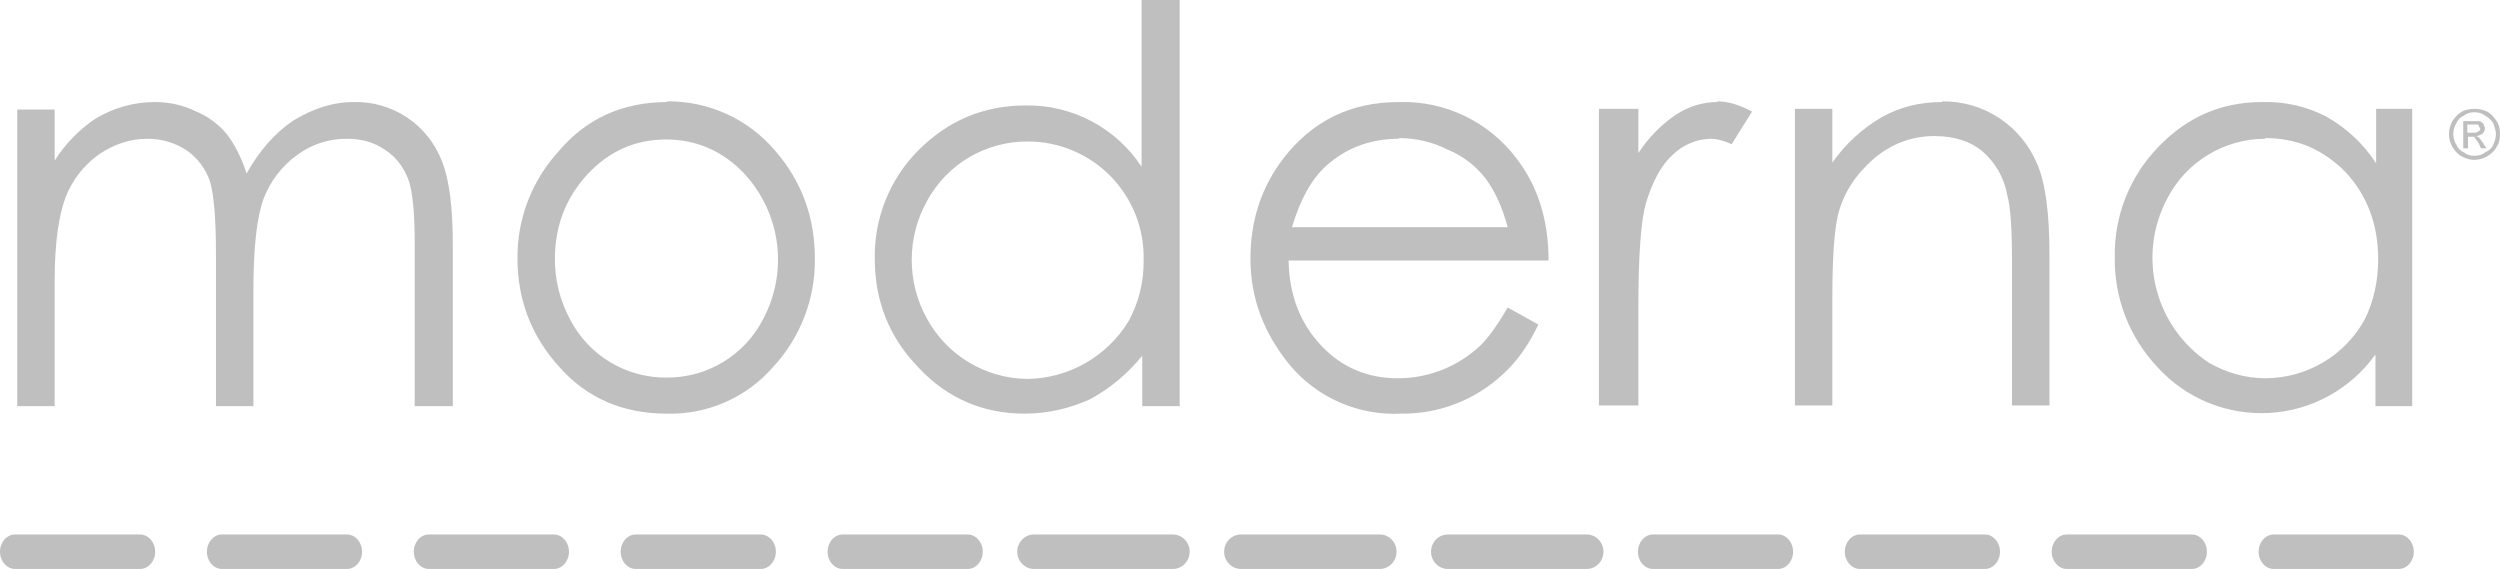 <?xml version="1.0" encoding="UTF-8"?> <svg xmlns="http://www.w3.org/2000/svg" width="145" height="33" viewBox="0 0 145 33" fill="none"><path fill-rule="evenodd" clip-rule="evenodd" d="M0 32C0 31.448 0.393 31 0.877 31H8.123C8.607 31 9 31.448 9 32C9 32.552 8.607 33 8.123 33H0.877C0.393 33 0 32.552 0 32Z" fill="#BFBFBF"></path><path fill-rule="evenodd" clip-rule="evenodd" d="M12 32C12 31.448 12.393 31 12.877 31H20.123C20.607 31 21 31.448 21 32C21 32.552 20.607 33 20.123 33H12.877C12.393 33 12 32.552 12 32Z" fill="#BFBFBF"></path><path fill-rule="evenodd" clip-rule="evenodd" d="M24 32C24 31.448 24.393 31 24.877 31H32.123C32.607 31 33 31.448 33 32C33 32.552 32.607 33 32.123 33H24.877C24.393 33 24 32.552 24 32Z" fill="#BFBFBF"></path><path fill-rule="evenodd" clip-rule="evenodd" d="M36 32C36 31.448 36.393 31 36.877 31H44.123C44.607 31 45 31.448 45 32C45 32.552 44.607 33 44.123 33H36.877C36.393 33 36 32.552 36 32Z" fill="#BFBFBF"></path><path fill-rule="evenodd" clip-rule="evenodd" d="M48 32C48 31.448 48.393 31 48.877 31H56.123C56.607 31 57 31.448 57 32C57 32.552 56.607 33 56.123 33H48.877C48.393 33 48 32.552 48 32Z" fill="#BFBFBF"></path><path fill-rule="evenodd" clip-rule="evenodd" d="M59 32C59 31.448 59.436 31 59.975 31H68.025C68.564 31 69 31.448 69 32C69 32.552 68.564 33 68.025 33H59.975C59.436 33 59 32.552 59 32Z" fill="#BFBFBF"></path><path fill-rule="evenodd" clip-rule="evenodd" d="M71 32C71 31.448 71.436 31 71.975 31H80.025C80.564 31 81 31.448 81 32C81 32.552 80.564 33 80.025 33H71.975C71.436 33 71 32.552 71 32Z" fill="#BFBFBF"></path><path fill-rule="evenodd" clip-rule="evenodd" d="M83 32C83 31.448 83.436 31 83.975 31H92.025C92.564 31 93 31.448 93 32C93 32.552 92.564 33 92.025 33H83.975C83.436 33 83 32.552 83 32Z" fill="#BFBFBF"></path><path fill-rule="evenodd" clip-rule="evenodd" d="M95 32C95 31.448 95.393 31 95.877 31H103.123C103.607 31 104 31.448 104 32C104 32.552 103.607 33 103.123 33H95.877C95.393 33 95 32.552 95 32Z" fill="#BFBFBF"></path><path fill-rule="evenodd" clip-rule="evenodd" d="M107 32C107 31.448 107.393 31 107.877 31H115.123C115.607 31 116 31.448 116 32C116 32.552 115.607 33 115.123 33H107.877C107.393 33 107 32.552 107 32Z" fill="#BFBFBF"></path><path fill-rule="evenodd" clip-rule="evenodd" d="M119 32C119 31.448 119.393 31 119.877 31H127.123C127.607 31 128 31.448 128 32C128 32.552 127.607 33 127.123 33H119.877C119.393 33 119 32.552 119 32Z" fill="#BFBFBF"></path><path fill-rule="evenodd" clip-rule="evenodd" d="M131 32C131 31.448 131.393 31 131.877 31H139.123C139.607 31 140 31.448 140 32C140 32.552 139.607 33 139.123 33H131.877C131.393 33 131 32.552 131 32Z" fill="#BFBFBF"></path><path d="M66.21 0V9.667C65.481 8.559 64.483 7.653 63.31 7.032C62.138 6.412 60.827 6.096 59.5 6.116C57.053 6.116 55 6.984 53.263 8.72C52.444 9.544 51.798 10.523 51.364 11.601C50.93 12.679 50.717 13.832 50.737 14.994C50.737 17.519 51.605 19.611 53.303 21.347C54.961 23.122 57.053 23.991 59.421 23.991C60.803 23.991 62.066 23.675 63.211 23.162C64.316 22.57 65.342 21.741 66.25 20.637V23.556H68.421V0H66.21ZM8.974 5.919C7.789 5.919 6.605 6.234 5.5 6.905C4.568 7.541 3.775 8.36 3.171 9.312V6.353H1V23.556H3.171V16.257C3.171 14.086 3.408 12.508 3.803 11.443C4.192 10.444 4.864 9.58 5.737 8.957C6.605 8.365 7.553 8.049 8.539 8.049C9.408 8.049 10.158 8.286 10.829 8.72C11.451 9.157 11.921 9.778 12.171 10.496C12.408 11.285 12.526 12.666 12.526 14.757V23.556H14.697V16.849C14.697 14.363 14.895 12.587 15.29 11.522C15.684 10.496 16.355 9.628 17.224 8.996C18.092 8.365 19.04 8.049 20.105 8.049C20.974 8.049 21.684 8.247 22.316 8.681C22.947 9.075 23.382 9.667 23.658 10.338C23.934 11.048 24.053 12.311 24.053 14.165V23.556H26.263V14.205C26.263 12.074 26.066 10.417 25.632 9.352C25.239 8.318 24.533 7.432 23.614 6.816C22.694 6.201 21.606 5.888 20.5 5.919C19.276 5.919 18.132 6.313 17.026 6.984C15.96 7.694 15.053 8.72 14.303 10.062C13.987 9.075 13.553 8.286 13.118 7.734C12.626 7.161 12.003 6.715 11.303 6.432C10.553 6.077 9.803 5.919 8.934 5.919H8.974ZM38.697 5.919C36.132 5.919 34 6.866 32.382 8.799C30.838 10.492 29.992 12.704 30.013 14.994C30.013 17.361 30.803 19.492 32.461 21.307C34.039 23.083 36.132 23.991 38.658 23.991C39.828 24.024 40.992 23.798 42.063 23.327C43.135 22.856 44.089 22.153 44.855 21.268C46.431 19.562 47.293 17.316 47.263 14.994C47.263 12.627 46.513 10.535 44.974 8.76C44.201 7.841 43.233 7.106 42.141 6.608C41.048 6.11 39.858 5.861 38.658 5.879L38.697 5.919ZM81.132 5.919C78.368 5.919 76.158 6.984 74.46 9.154C73.158 10.851 72.526 12.784 72.526 14.994C72.526 17.322 73.316 19.374 74.855 21.228C75.639 22.147 76.623 22.874 77.731 23.353C78.84 23.831 80.044 24.05 81.25 23.991C83.445 24.022 85.568 23.202 87.171 21.702C87.96 20.992 88.671 20.005 89.224 18.822L87.447 17.835C86.776 18.979 86.184 19.808 85.592 20.281C84.326 21.359 82.715 21.947 81.053 21.939C79.316 21.939 77.816 21.307 76.632 20.045C75.408 18.743 74.776 17.125 74.737 15.112H89.816C89.816 12.745 89.184 10.772 87.96 9.194C87.169 8.14 86.135 7.292 84.946 6.722C83.758 6.152 82.449 5.876 81.132 5.919ZM99.605 5.919C98.776 5.919 97.987 6.155 97.237 6.629C96.356 7.222 95.604 7.987 95.026 8.878V6.313H92.737V23.517H95.026V17.756C95.026 14.757 95.184 12.745 95.46 11.798C95.855 10.496 96.368 9.549 97.04 8.957C97.633 8.384 98.424 8.059 99.25 8.049C99.526 8.049 99.921 8.128 100.434 8.365L101.618 6.471C100.868 6.077 100.237 5.879 99.605 5.879V5.919ZM112.632 5.919C111.368 5.919 110.224 6.195 109.158 6.787C108.017 7.448 107.033 8.35 106.276 9.43V6.313H104.105V23.517H106.276V17.204C106.276 14.955 106.395 13.376 106.592 12.508C106.908 11.206 107.618 10.141 108.645 9.233C109.711 8.326 110.895 7.892 112.197 7.892C113.382 7.892 114.289 8.207 114.961 8.76C115.732 9.418 116.249 10.325 116.421 11.325C116.618 11.995 116.697 13.297 116.697 15.31V23.517H118.868V14.718C118.868 12.35 118.632 10.614 118.158 9.509C117.684 8.405 116.974 7.536 115.987 6.866C114.993 6.207 113.824 5.863 112.632 5.879V5.919ZM131.184 5.919C128.855 5.919 126.842 6.787 125.184 8.523C124.366 9.364 123.721 10.358 123.288 11.448C122.854 12.538 122.64 13.703 122.658 14.876C122.608 17.263 123.502 19.574 125.145 21.307C125.962 22.204 126.969 22.907 128.093 23.364C129.217 23.821 130.429 24.021 131.64 23.95C132.851 23.878 134.031 23.536 135.093 22.949C136.154 22.362 137.071 21.545 137.776 20.558V23.556H139.908V6.313H137.816V9.47C137.079 8.338 136.076 7.403 134.895 6.747C133.773 6.17 132.524 5.885 131.263 5.919H131.184ZM81.132 8.01C82.158 8.01 83.105 8.247 83.974 8.681C84.921 9.075 85.632 9.667 86.184 10.377C86.697 11.088 87.132 11.995 87.447 13.179H74.934C75.408 11.601 76.04 10.417 76.908 9.628C78.092 8.562 79.513 8.049 81.132 8.049V8.01ZM131.382 8.01C133.237 8.01 134.776 8.681 136.079 10.022C137.303 11.364 137.934 13.021 137.934 15.034C137.934 16.336 137.658 17.519 137.145 18.545C136.578 19.568 135.749 20.421 134.743 21.017C133.737 21.613 132.59 21.931 131.421 21.939C130.237 21.939 129.132 21.623 128.105 21.031C126.594 20.028 125.51 18.499 125.065 16.741C124.62 14.983 124.845 13.123 125.697 11.522C126.234 10.477 127.049 9.6 128.051 8.987C129.054 8.375 130.206 8.05 131.382 8.049V8.01ZM38.618 8.089C40.395 8.089 41.934 8.76 43.197 10.101C44.222 11.22 44.875 12.629 45.066 14.134C45.257 15.639 44.976 17.167 44.263 18.506C43.736 19.536 42.932 20.398 41.942 20.998C40.952 21.597 39.815 21.909 38.658 21.899C37.501 21.909 36.363 21.597 35.373 20.998C34.384 20.398 33.58 19.536 33.053 18.506C32.481 17.438 32.183 16.245 32.184 15.034C32.184 13.1 32.816 11.482 34.079 10.101C35.342 8.76 36.842 8.089 38.658 8.089H38.618ZM59.618 8.207C60.517 8.207 61.406 8.387 62.233 8.736C63.06 9.085 63.809 9.597 64.435 10.241C65.06 10.885 65.55 11.648 65.876 12.485C66.201 13.322 66.355 14.215 66.329 15.112C66.347 16.338 66.048 17.548 65.46 18.624C64.845 19.636 63.982 20.474 62.953 21.061C61.925 21.648 60.763 21.963 59.579 21.978C58.391 21.965 57.227 21.636 56.208 21.026C55.188 20.416 54.349 19.546 53.776 18.506C53.188 17.457 52.88 16.275 52.88 15.073C52.88 13.871 53.188 12.689 53.776 11.64C54.348 10.593 55.193 9.72 56.222 9.116C57.251 8.511 58.425 8.197 59.618 8.207ZM143.105 7.694H143.421C143.579 7.694 143.697 7.694 143.737 7.615C143.816 7.615 143.855 7.536 143.855 7.458L143.776 7.339C143.776 7.26 143.776 7.26 143.697 7.221H143.105V7.694ZM142.868 8.602V7.024H143.816C143.934 7.063 144.013 7.142 144.053 7.221L144.132 7.418C144.132 7.576 144.053 7.655 144.013 7.734C143.898 7.821 143.762 7.876 143.618 7.892L143.776 7.971L144.013 8.286L144.211 8.602H143.895L143.776 8.326L143.5 7.931H143.145V8.602H142.868ZM143.5 6.511C143.303 6.511 143.105 6.55 142.908 6.708C142.711 6.787 142.553 6.945 142.474 7.142C142.354 7.331 142.291 7.55 142.291 7.773C142.291 7.997 142.354 8.216 142.474 8.405C142.553 8.602 142.711 8.76 142.908 8.839C143.105 8.996 143.303 9.036 143.5 9.036C143.737 9.036 143.934 8.996 144.132 8.839C144.329 8.76 144.526 8.602 144.605 8.405C144.684 8.207 144.763 8.01 144.763 7.773C144.763 7.576 144.684 7.379 144.605 7.142C144.49 6.956 144.326 6.806 144.132 6.708C143.934 6.55 143.737 6.511 143.5 6.511ZM143.5 6.313C143.776 6.313 144.013 6.353 144.25 6.471C144.487 6.59 144.645 6.787 144.803 7.024C144.961 7.26 145 7.497 145 7.813C145 8.049 144.961 8.286 144.803 8.523C144.684 8.76 144.487 8.918 144.25 9.075C144.02 9.202 143.763 9.27 143.5 9.273C143.263 9.273 143.026 9.194 142.789 9.075C142.553 8.957 142.395 8.76 142.237 8.523C142.118 8.286 142.039 8.049 142.039 7.773C142.039 7.497 142.118 7.26 142.237 7.024C142.395 6.787 142.553 6.629 142.789 6.471C143.026 6.353 143.303 6.313 143.5 6.313Z" fill="#BFBFBF"></path></svg> 